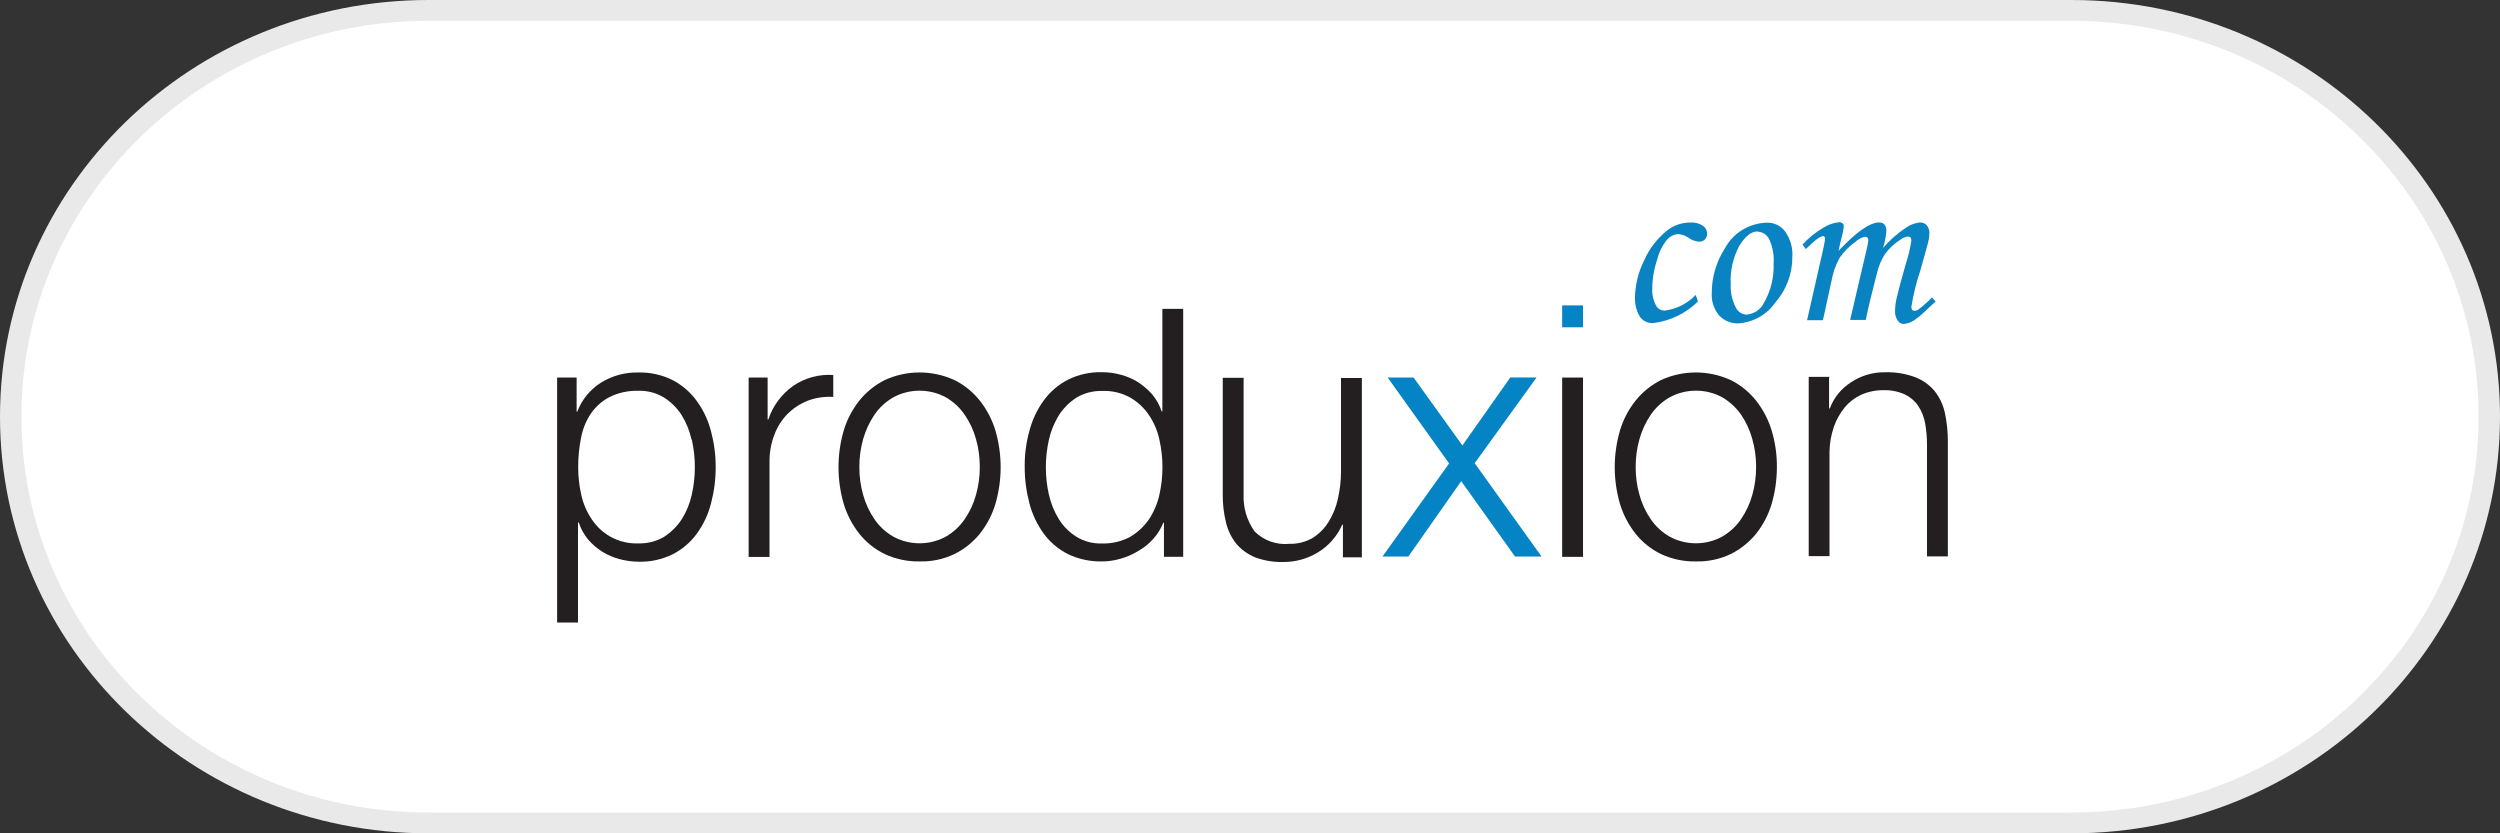 <svg width="120" height="40" viewBox="0 0 120 40" fill="none" xmlns="http://www.w3.org/2000/svg">
<rect x="0" y="0" width="120" height="40" fill="#333333" stroke="none"/>
<g clip-path="url(#clip0_6737_61770)">
<path d="M99.429 39.5H20.572C17.864 39.5 15.237 38.985 12.765 37.968C10.377 36.986 8.231 35.58 6.389 33.789C4.547 31.998 3.101 29.912 2.091 27.59C1.045 25.187 0.515 22.633 0.515 20C0.515 17.367 1.045 14.814 2.091 12.41C3.101 10.088 4.547 8.003 6.389 6.211C8.231 4.42 10.377 3.014 12.765 2.032C15.237 1.016 17.864 0.5 20.572 0.5H99.429C102.137 0.5 104.763 1.016 107.236 2.032C109.624 3.014 111.769 4.42 113.611 6.211C115.453 8.003 116.9 10.088 117.91 12.41C118.956 14.814 119.486 17.367 119.486 20C119.486 22.633 118.956 25.187 117.91 27.59C116.9 29.912 115.453 31.998 113.611 33.789C111.769 35.58 109.624 36.986 107.236 37.968C104.763 38.985 102.137 39.5 99.429 39.5Z" fill="white"/>
<path d="M20.571 1C17.933 1 15.373 1.502 12.965 2.493C10.638 3.45 8.548 4.82 6.753 6.565C4.957 8.31 3.548 10.342 2.564 12.605C1.545 14.947 1.029 17.435 1.029 20C1.029 22.566 1.545 25.054 2.564 27.396C3.548 29.658 4.957 31.69 6.753 33.435C8.548 35.181 10.638 36.551 12.965 37.508C15.373 38.498 17.933 39 20.571 39H99.428C102.067 39 104.626 38.498 107.035 37.508C109.362 36.551 111.452 35.181 113.247 33.435C115.042 31.69 116.452 29.658 117.436 27.396C118.455 25.054 118.971 22.566 118.971 20C118.971 17.435 118.455 14.947 117.436 12.605C116.452 10.342 115.042 8.31 113.247 6.565C111.452 4.82 109.362 3.45 107.035 2.493C104.626 1.502 102.067 1 99.428 1H20.571ZM20.571 0H99.428C110.79 0 120 8.954 120 20C120 31.046 110.79 40 99.428 40H20.571C9.21 40 0 31.046 0 20C0 8.954 9.21 0 20.571 0Z" fill="#E9E9EA"/>
<path d="M81.391 14.151L81.502 14.468C80.93 15.039 80.176 15.406 79.363 15.508C79.23 15.518 79.097 15.491 78.978 15.431C78.86 15.371 78.762 15.28 78.694 15.168C78.544 14.9 78.47 14.599 78.478 14.294C78.488 13.669 78.64 13.055 78.921 12.494C79.165 11.942 79.54 11.453 80.014 11.068C80.333 10.815 80.733 10.678 81.145 10.681C81.355 10.667 81.563 10.722 81.737 10.836C81.799 10.878 81.851 10.934 81.887 10.999C81.922 11.065 81.942 11.138 81.942 11.212C81.947 11.314 81.91 11.413 81.84 11.489C81.802 11.527 81.755 11.557 81.704 11.577C81.653 11.596 81.598 11.604 81.543 11.6C81.37 11.585 81.204 11.524 81.065 11.423C80.917 11.32 80.745 11.255 80.564 11.235C80.364 11.247 80.176 11.334 80.041 11.478C79.805 11.758 79.637 12.087 79.551 12.44C79.393 12.9 79.312 13.382 79.309 13.868C79.295 14.153 79.362 14.436 79.503 14.687C79.544 14.757 79.604 14.814 79.677 14.853C79.749 14.892 79.831 14.911 79.914 14.908C80.485 14.832 81.01 14.564 81.399 14.151H81.391Z" fill="#0A83C2"/>
<path d="M84.827 10.688C84.996 10.687 85.163 10.725 85.314 10.8C85.465 10.875 85.594 10.985 85.692 11.12C85.94 11.473 86.06 11.898 86.033 12.325C86.039 13.136 85.744 13.921 85.202 14.537C85.004 14.821 84.742 15.056 84.436 15.227C84.131 15.398 83.79 15.499 83.438 15.523C83.264 15.527 83.091 15.495 82.931 15.428C82.772 15.362 82.629 15.262 82.513 15.136C82.265 14.834 82.141 14.454 82.164 14.069C82.162 13.306 82.383 12.558 82.8 11.912C82.993 11.553 83.279 11.251 83.631 11.036C83.983 10.822 84.388 10.701 84.803 10.688H84.827ZM84.372 11.108C84.064 11.108 83.781 11.329 83.496 11.784C83.184 12.358 83.038 13.004 83.075 13.652C83.055 14.048 83.145 14.442 83.336 14.791C83.385 14.884 83.459 14.961 83.549 15.016C83.64 15.07 83.744 15.1 83.851 15.101C84.027 15.084 84.196 15.021 84.341 14.92C84.485 14.819 84.6 14.684 84.674 14.527C84.998 13.96 85.157 13.317 85.133 12.668C85.164 12.259 85.09 11.848 84.917 11.473C84.867 11.373 84.79 11.286 84.694 11.224C84.598 11.162 84.486 11.126 84.371 11.12L84.372 11.108Z" fill="#0A83C2"/>
<path d="M86.682 11.961L86.522 11.74C86.809 11.421 87.146 11.148 87.52 10.932C87.746 10.785 88.005 10.694 88.275 10.667C88.337 10.662 88.399 10.682 88.446 10.722C88.465 10.741 88.48 10.763 88.49 10.788C88.5 10.813 88.504 10.84 88.502 10.867C88.487 11.012 88.46 11.156 88.423 11.298C88.344 11.608 88.286 11.851 88.252 12.039C89.106 11.131 89.753 10.678 90.194 10.678C90.243 10.674 90.291 10.682 90.337 10.699C90.382 10.716 90.422 10.743 90.456 10.778C90.523 10.871 90.555 10.985 90.546 11.099C90.523 11.37 90.469 11.638 90.387 11.899C90.697 11.54 91.054 11.222 91.449 10.955C91.651 10.804 91.891 10.709 92.144 10.678C92.207 10.674 92.271 10.684 92.33 10.707C92.389 10.73 92.442 10.765 92.485 10.811C92.577 10.927 92.622 11.073 92.611 11.22C92.606 11.354 92.587 11.489 92.554 11.62C92.52 11.775 92.383 12.239 92.167 13.014C91.978 13.573 91.837 14.146 91.746 14.729C91.746 14.851 91.792 14.917 91.895 14.917C91.965 14.917 92.033 14.893 92.088 14.851C92.319 14.675 92.536 14.483 92.737 14.276L92.908 14.476C92.829 14.542 92.692 14.664 92.487 14.863C92.305 15.046 92.108 15.213 91.896 15.363C91.742 15.47 91.561 15.534 91.372 15.551C91.314 15.548 91.258 15.531 91.208 15.502C91.159 15.473 91.117 15.433 91.087 15.385C90.999 15.249 90.955 15.091 90.962 14.931C90.964 14.718 90.99 14.506 91.041 14.3C91.097 14.057 91.234 13.526 91.473 12.685C91.597 12.312 91.688 11.929 91.745 11.541C91.745 11.419 91.688 11.353 91.585 11.353C91.456 11.366 91.334 11.416 91.233 11.497C90.934 11.682 90.676 11.923 90.471 12.205C90.293 12.488 90.165 12.798 90.092 13.123C89.853 14.041 89.671 14.782 89.557 15.358H88.806L89.602 11.958C89.638 11.819 89.664 11.679 89.681 11.538C89.683 11.514 89.68 11.489 89.673 11.466C89.665 11.444 89.652 11.423 89.636 11.405C89.62 11.39 89.6 11.38 89.579 11.373C89.558 11.366 89.536 11.364 89.514 11.367C89.347 11.401 89.193 11.481 89.071 11.599C88.775 11.809 88.517 12.067 88.309 12.362C88.114 12.714 87.979 13.095 87.911 13.49L87.5 15.371H86.739L87.341 12.716C87.523 11.953 87.603 11.532 87.603 11.466C87.603 11.378 87.569 11.333 87.512 11.333C87.375 11.333 87.091 11.543 86.669 11.964L86.682 11.961Z" fill="#0A83C2"/>
<path d="M27.678 18.122V19.759H27.709C27.925 19.188 28.324 18.7 28.847 18.366C29.383 18.034 30.009 17.865 30.645 17.879C31.213 17.866 31.777 17.991 32.283 18.244C32.745 18.484 33.142 18.827 33.443 19.244C33.76 19.681 33.992 20.171 34.126 20.689C34.278 21.256 34.355 21.84 34.353 22.426C34.354 23.015 34.278 23.603 34.126 24.174C33.992 24.694 33.761 25.185 33.443 25.623C33.142 26.035 32.744 26.373 32.283 26.608C31.776 26.857 31.212 26.978 30.645 26.962C30.341 26.959 30.039 26.918 29.746 26.84C29.452 26.763 29.172 26.644 28.915 26.486C28.658 26.324 28.428 26.127 28.232 25.9C28.031 25.656 27.878 25.378 27.781 25.08H27.743V29.88H26.742V18.122H27.668H27.678ZM33.193 21.098C33.103 20.684 32.942 20.288 32.718 19.925C32.504 19.588 32.217 19.301 31.876 19.084C31.508 18.858 31.079 18.744 30.645 18.759C30.163 18.743 29.685 18.846 29.256 19.059C28.893 19.249 28.584 19.524 28.357 19.859C28.124 20.212 27.965 20.607 27.89 21.021C27.797 21.482 27.751 21.951 27.753 22.421C27.752 22.867 27.802 23.312 27.901 23.748C27.99 24.166 28.16 24.564 28.402 24.921C28.628 25.267 28.936 25.556 29.301 25.762C29.712 25.991 30.181 26.102 30.655 26.083C31.088 26.093 31.515 25.982 31.884 25.762C32.222 25.542 32.509 25.255 32.726 24.921C32.952 24.558 33.113 24.162 33.205 23.748C33.402 22.873 33.402 21.968 33.205 21.093L33.193 21.098Z" fill="#231F20"/>
<path d="M36.846 18.122V20.136H36.88C37.092 19.488 37.511 18.922 38.075 18.52C38.635 18.137 39.314 17.953 39.997 18V19.052C39.575 19.026 39.151 19.09 38.757 19.239C38.393 19.387 38.063 19.605 37.79 19.881C37.512 20.169 37.299 20.51 37.165 20.881C37.012 21.285 36.935 21.712 36.937 22.142V26.733H35.935V18.122H36.861H36.846Z" fill="#231F20"/>
<path d="M45.812 18.243C46.288 18.48 46.703 18.817 47.03 19.228C47.369 19.659 47.623 20.146 47.781 20.666C48.114 21.817 48.114 23.034 47.781 24.184C47.626 24.706 47.371 25.193 47.03 25.622C46.7 26.028 46.285 26.36 45.812 26.595C45.292 26.843 44.718 26.964 44.139 26.949C43.561 26.959 42.989 26.838 42.467 26.595C41.992 26.363 41.576 26.03 41.249 25.622C40.91 25.192 40.656 24.704 40.498 24.184C40.165 23.034 40.165 21.817 40.498 20.666C40.653 20.145 40.908 19.657 41.249 19.228C41.578 18.819 41.993 18.483 42.467 18.243C42.99 18.003 43.561 17.878 44.139 17.878C44.718 17.878 45.289 18.003 45.812 18.243ZM42.876 19.073C42.517 19.281 42.209 19.565 41.977 19.903C41.732 20.264 41.548 20.66 41.431 21.076C41.309 21.513 41.247 21.963 41.249 22.415C41.247 22.868 41.308 23.318 41.431 23.754C41.546 24.172 41.73 24.568 41.977 24.927C42.209 25.266 42.517 25.549 42.876 25.757C43.262 25.968 43.697 26.078 44.139 26.078C44.582 26.078 45.017 25.968 45.403 25.757C45.762 25.549 46.069 25.266 46.301 24.927C46.549 24.568 46.733 24.172 46.848 23.754C46.97 23.318 47.032 22.868 47.03 22.415C47.032 21.963 46.971 21.512 46.848 21.076C46.733 20.659 46.549 20.262 46.301 19.903C46.069 19.565 45.762 19.281 45.403 19.073C45.017 18.863 44.582 18.753 44.139 18.753C43.697 18.753 43.262 18.863 42.876 19.073Z" fill="#231F20"/>
<path d="M55.869 26.728V25.091H55.835C55.728 25.371 55.57 25.63 55.368 25.854C55.163 26.087 54.92 26.285 54.648 26.44C54.384 26.605 54.096 26.732 53.794 26.816C53.503 26.903 53.2 26.948 52.895 26.949C52.328 26.96 51.766 26.839 51.257 26.595C50.796 26.36 50.398 26.023 50.096 25.61C49.779 25.172 49.547 24.681 49.413 24.161C49.261 23.59 49.184 23.003 49.186 22.413C49.178 21.827 49.255 21.242 49.413 20.676C49.547 20.157 49.778 19.666 50.095 19.228C50.396 18.811 50.794 18.469 51.256 18.228C51.764 17.976 52.329 17.851 52.899 17.865C53.203 17.866 53.506 17.907 53.798 17.987C54.09 18.064 54.367 18.183 54.621 18.341C54.875 18.506 55.104 18.703 55.304 18.927C55.506 19.171 55.66 19.448 55.759 19.746H55.793V14.825H56.793V26.725L55.869 26.728ZM50.35 23.752C50.442 24.166 50.604 24.563 50.829 24.925C51.039 25.265 51.328 25.552 51.671 25.766C52.038 25.991 52.467 26.103 52.9 26.087C53.373 26.099 53.84 25.989 54.254 25.766C54.611 25.551 54.918 25.264 55.153 24.925C55.389 24.566 55.557 24.169 55.65 23.752C55.847 22.878 55.847 21.972 55.65 21.097C55.561 20.679 55.391 20.281 55.149 19.924C54.92 19.58 54.612 19.292 54.25 19.083C53.839 18.856 53.371 18.746 52.899 18.765C52.466 18.755 52.039 18.866 51.67 19.086C51.332 19.306 51.045 19.593 50.828 19.927C50.605 20.291 50.443 20.687 50.349 21.1C50.152 21.975 50.152 22.881 50.349 23.755L50.35 23.752Z" fill="#231F20"/>
<path d="M64.46 26.729V25.184H64.426C64.188 25.731 63.783 26.195 63.266 26.511C62.762 26.82 62.178 26.982 61.582 26.976C61.128 26.986 60.676 26.911 60.251 26.755C59.904 26.612 59.596 26.392 59.352 26.113C59.112 25.812 58.941 25.465 58.851 25.095C58.74 24.645 58.687 24.185 58.692 23.723V18.134H59.693V23.734C59.667 24.363 59.85 24.984 60.216 25.504C60.431 25.722 60.695 25.889 60.986 25.993C61.278 26.097 61.591 26.135 61.9 26.104C62.292 26.113 62.679 26.013 63.015 25.816C63.326 25.618 63.587 25.353 63.777 25.042C63.988 24.7 64.138 24.326 64.22 23.936C64.315 23.518 64.365 23.092 64.368 22.664V18.145H65.369V26.751H64.443L64.46 26.729Z" fill="#231F20"/>
<path d="M66.588 18.122H67.851L70.195 21.381L72.494 18.118H73.756L70.786 22.233L73.994 26.713H72.721L70.138 23.096L67.601 26.713H66.36L69.557 22.244L66.599 18.111L66.588 18.122Z" fill="#0484C4"/>
<path d="M75.985 14.659V15.71H74.984V14.659H75.985Z" fill="#0484C4"/>
<path d="M83.075 18.243C83.549 18.481 83.964 18.817 84.29 19.228C84.629 19.659 84.883 20.146 85.04 20.666C85.212 21.238 85.296 21.83 85.29 22.425C85.29 23.02 85.206 23.612 85.04 24.184C84.886 24.706 84.631 25.193 84.29 25.622C83.96 26.028 83.545 26.36 83.072 26.595C82.552 26.843 81.978 26.964 81.399 26.949C80.821 26.959 80.249 26.838 79.727 26.595C79.252 26.363 78.836 26.03 78.509 25.622C78.17 25.192 77.915 24.704 77.758 24.184C77.424 23.034 77.424 21.817 77.758 20.666C77.913 20.145 78.168 19.657 78.509 19.228C78.838 18.819 79.253 18.483 79.727 18.243C80.25 18.003 80.821 17.878 81.399 17.878C81.978 17.878 82.549 18.003 83.072 18.243H83.075ZM80.139 19.073C79.78 19.281 79.472 19.565 79.24 19.903C78.995 20.264 78.811 20.66 78.694 21.076C78.572 21.513 78.51 21.963 78.512 22.415C78.51 22.868 78.571 23.318 78.694 23.754C78.808 24.172 78.993 24.568 79.24 24.927C79.472 25.266 79.78 25.549 80.139 25.757C80.525 25.968 80.96 26.078 81.402 26.078C81.845 26.078 82.28 25.968 82.665 25.757C83.025 25.549 83.332 25.266 83.564 24.927C83.812 24.568 83.996 24.172 84.111 23.754C84.233 23.318 84.294 22.868 84.293 22.415C84.295 21.963 84.234 21.512 84.111 21.076C83.998 20.659 83.815 20.262 83.57 19.902C83.335 19.566 83.028 19.283 82.671 19.072C82.285 18.862 81.85 18.752 81.407 18.752C80.965 18.752 80.53 18.862 80.144 19.072L80.139 19.073Z" fill="#231F20"/>
<path d="M87.796 18.122V19.605H87.831C88.023 19.087 88.384 18.644 88.859 18.344C89.335 18.028 89.899 17.862 90.475 17.868C90.966 17.853 91.455 17.932 91.915 18.1C92.278 18.237 92.599 18.462 92.848 18.753C93.093 19.059 93.264 19.414 93.349 19.793C93.448 20.248 93.498 20.711 93.497 21.176V26.707H92.496V21.341C92.496 20.996 92.466 20.652 92.406 20.312C92.352 20.017 92.239 19.735 92.075 19.482C91.913 19.245 91.689 19.055 91.426 18.929C91.109 18.787 90.762 18.719 90.413 18.729C90.041 18.725 89.672 18.8 89.332 18.95C89.022 19.096 88.75 19.307 88.536 19.569C88.311 19.848 88.138 20.162 88.022 20.498C87.894 20.877 87.824 21.272 87.816 21.671V26.693H86.818V18.089H87.819L87.796 18.122Z" fill="#231F20"/>
<path d="M75.985 18.123H74.984V26.729H75.985V18.123Z" fill="#231F20"/>
</g>
<defs>
<clipPath id="clip0_6737_61770">
<rect width="120" height="40" fill="white"/>
</clipPath>
</defs>
</svg>
